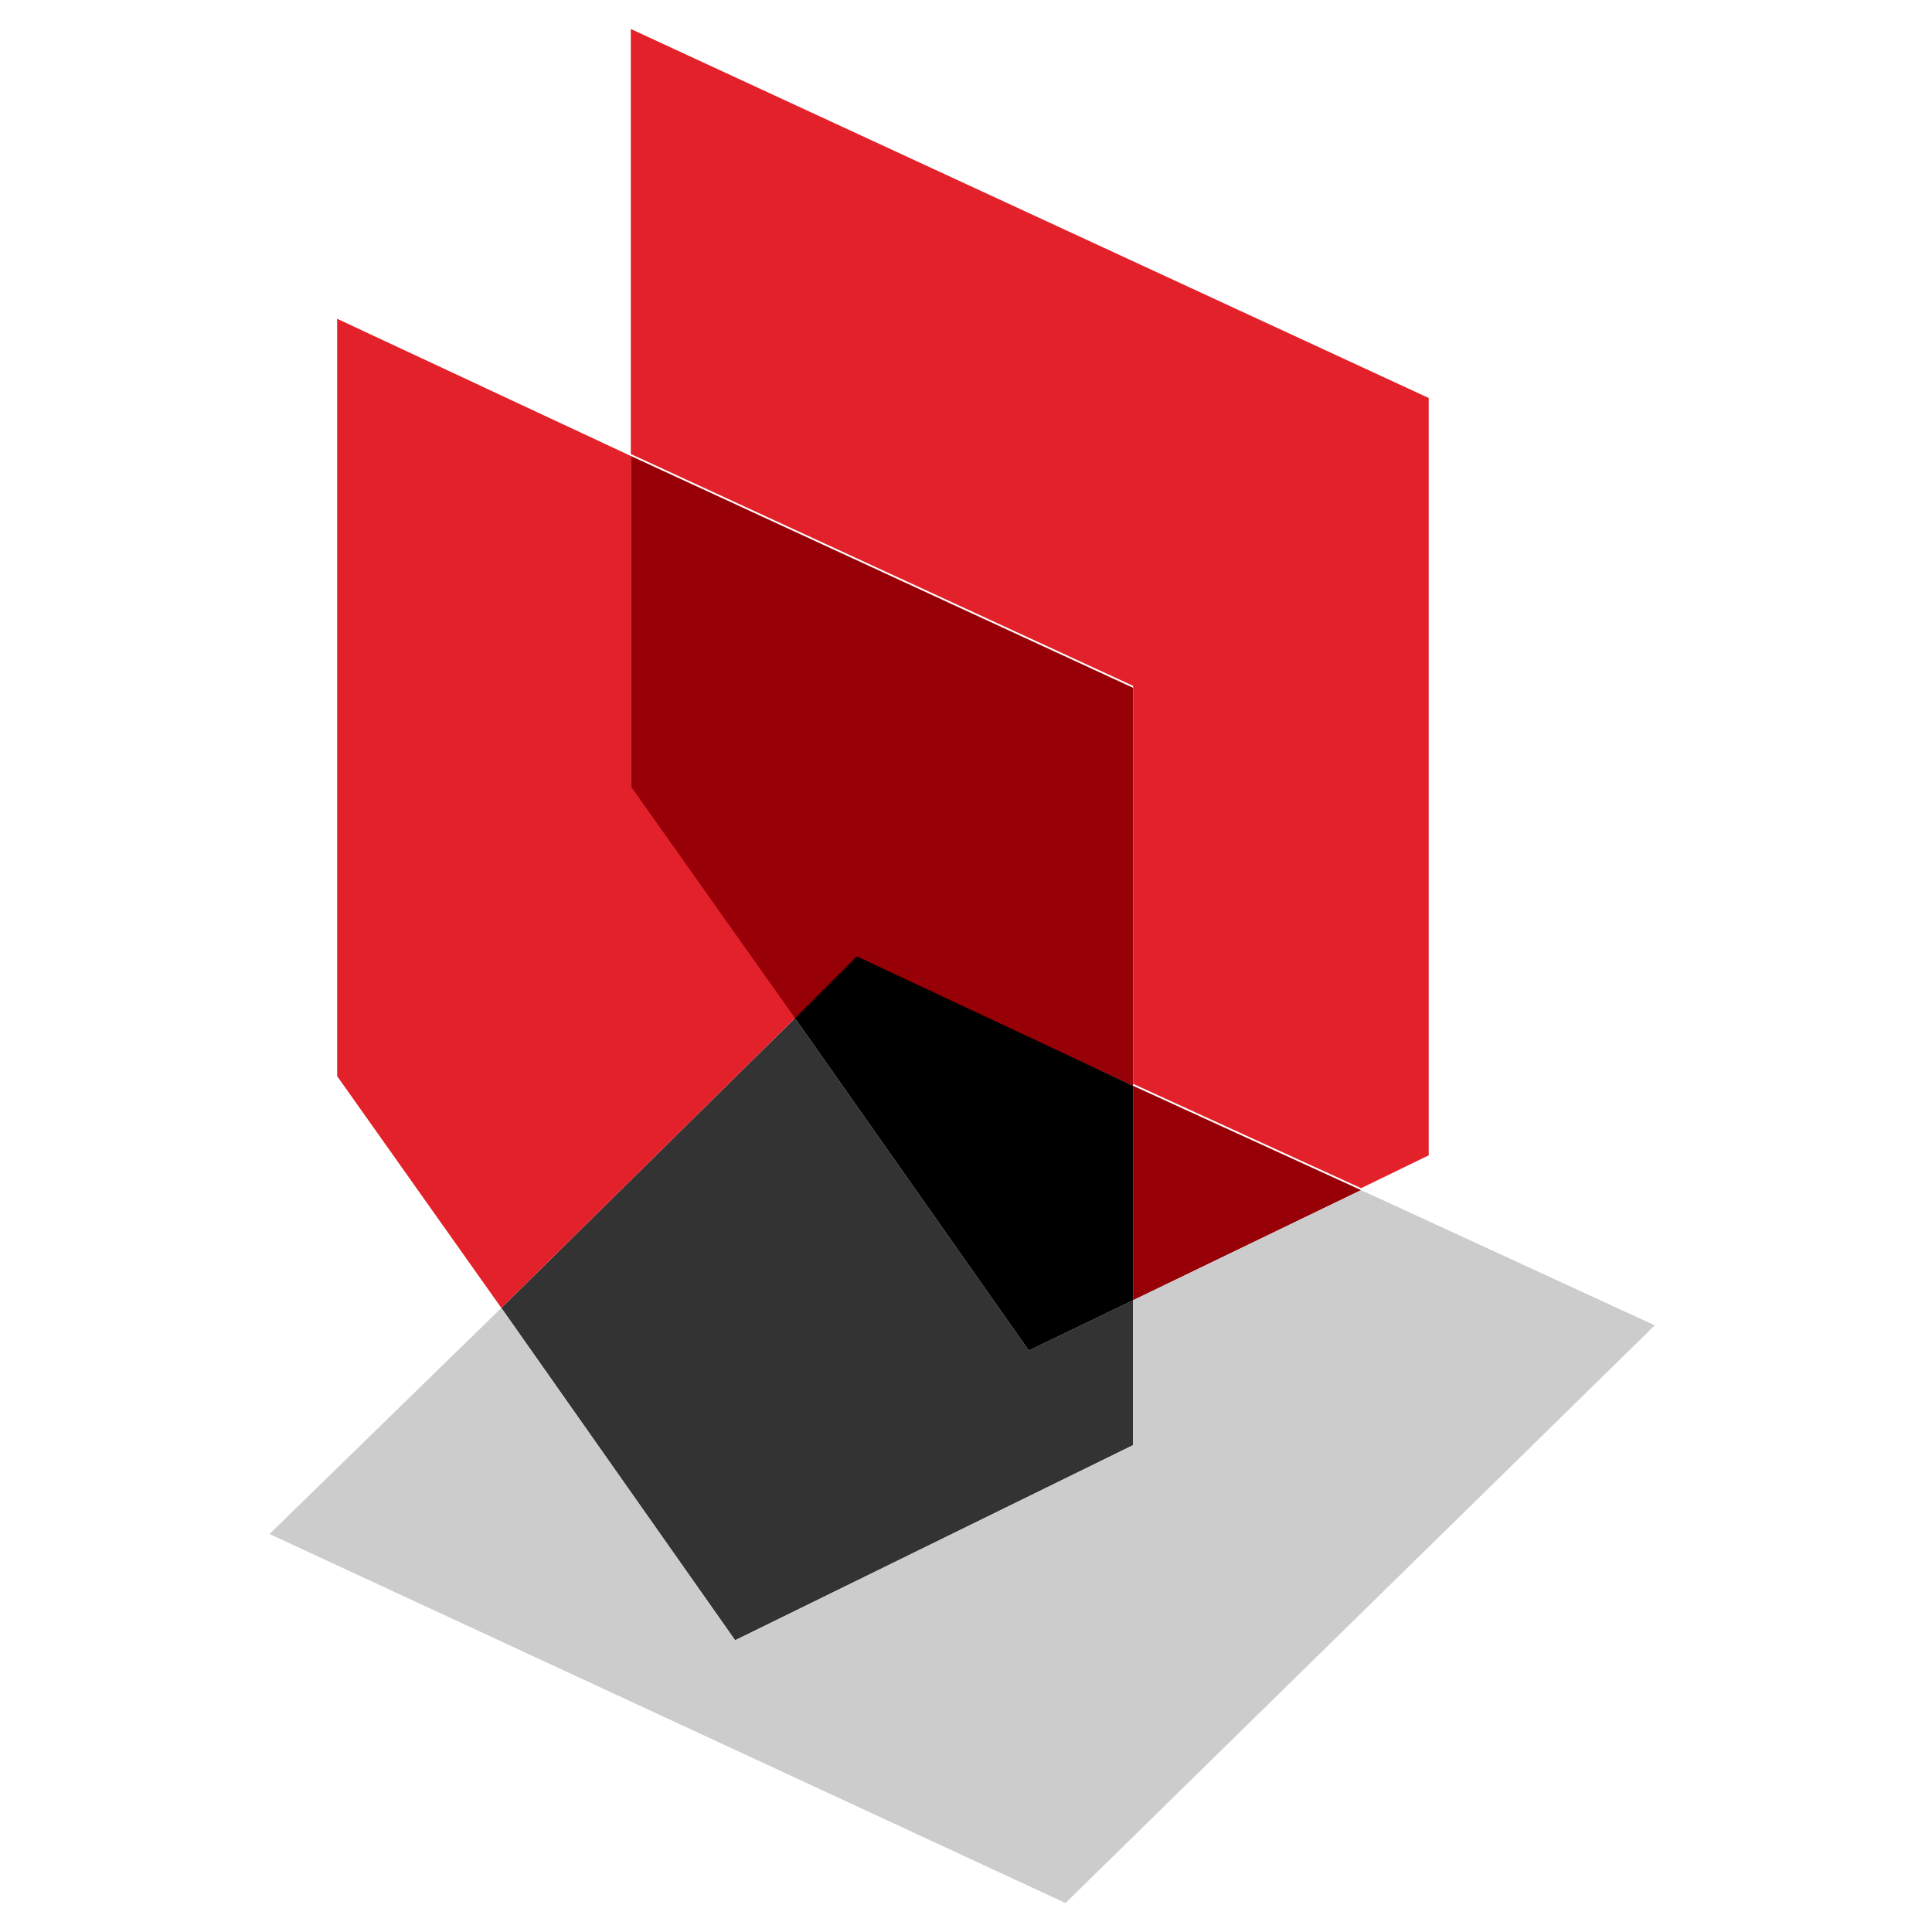 <?xml version="1.0" encoding="utf-8"?>
<!-- Generator: Adobe Illustrator 27.7.0, SVG Export Plug-In . SVG Version: 6.00 Build 0)  -->
<svg version="1.1" id="Layer_1" xmlns="http://www.w3.org/2000/svg" xmlns:xlink="http://www.w3.org/1999/xlink" x="0px" y="0px"
	 viewBox="0 0 100 100" style="enable-background:new 0 0 100 100;" xml:space="preserve">
<style type="text/css">
	.st0{fill:#980007;}
	.st1{fill:#333333;}
	.st2{fill:#CCCCCC;}
	.st3{fill:#E3212A;}
</style>
<g transform="matrix( 1, 0, 0, 1, 218.05,17.5) ">
	<g transform="matrix( 1, 0, 0, 1, 0,0) ">
		<g>
			<g id="software_security_0_Layer0_0_FILL">
				<path class="st0" d="M-159.4,49.8l11.8-5.7l-11.8-5.4V49.8 M-185.4,23.3l8.5,12l3.2-3.2l14.3,6.6V18.1l-26-12V23.3z"/>
				<path class="st1" d="M-192.1,50.2l12.1,17.2l20.6-10.1v-7.5l-5.4,2.6l-12.1-17.2L-192.1,50.2z"/>
				<path class="st2" d="M-204.1,61.9l41.2,19.1l30.5-29.9l-15.2-7l-11.8,5.7v7.5L-180,67.4l-12.1-17.2L-204.1,61.9z"/>
				<path class="st3" d="M-185.4-16v22l26,12v20.6l11.8,5.4l3.5-1.7V3.1L-185.4-16 M-176.9,35.2l-8.5-12V6.1L-200.6-1v39.2l8.5,12
					L-176.9,35.2z"/>
				<path d="M-173.7,32l-3.2,3.2l12.1,17.2l5.4-2.6V38.7L-173.7,32z"/>
			</g>
		</g>
	</g>
</g>
</svg>
